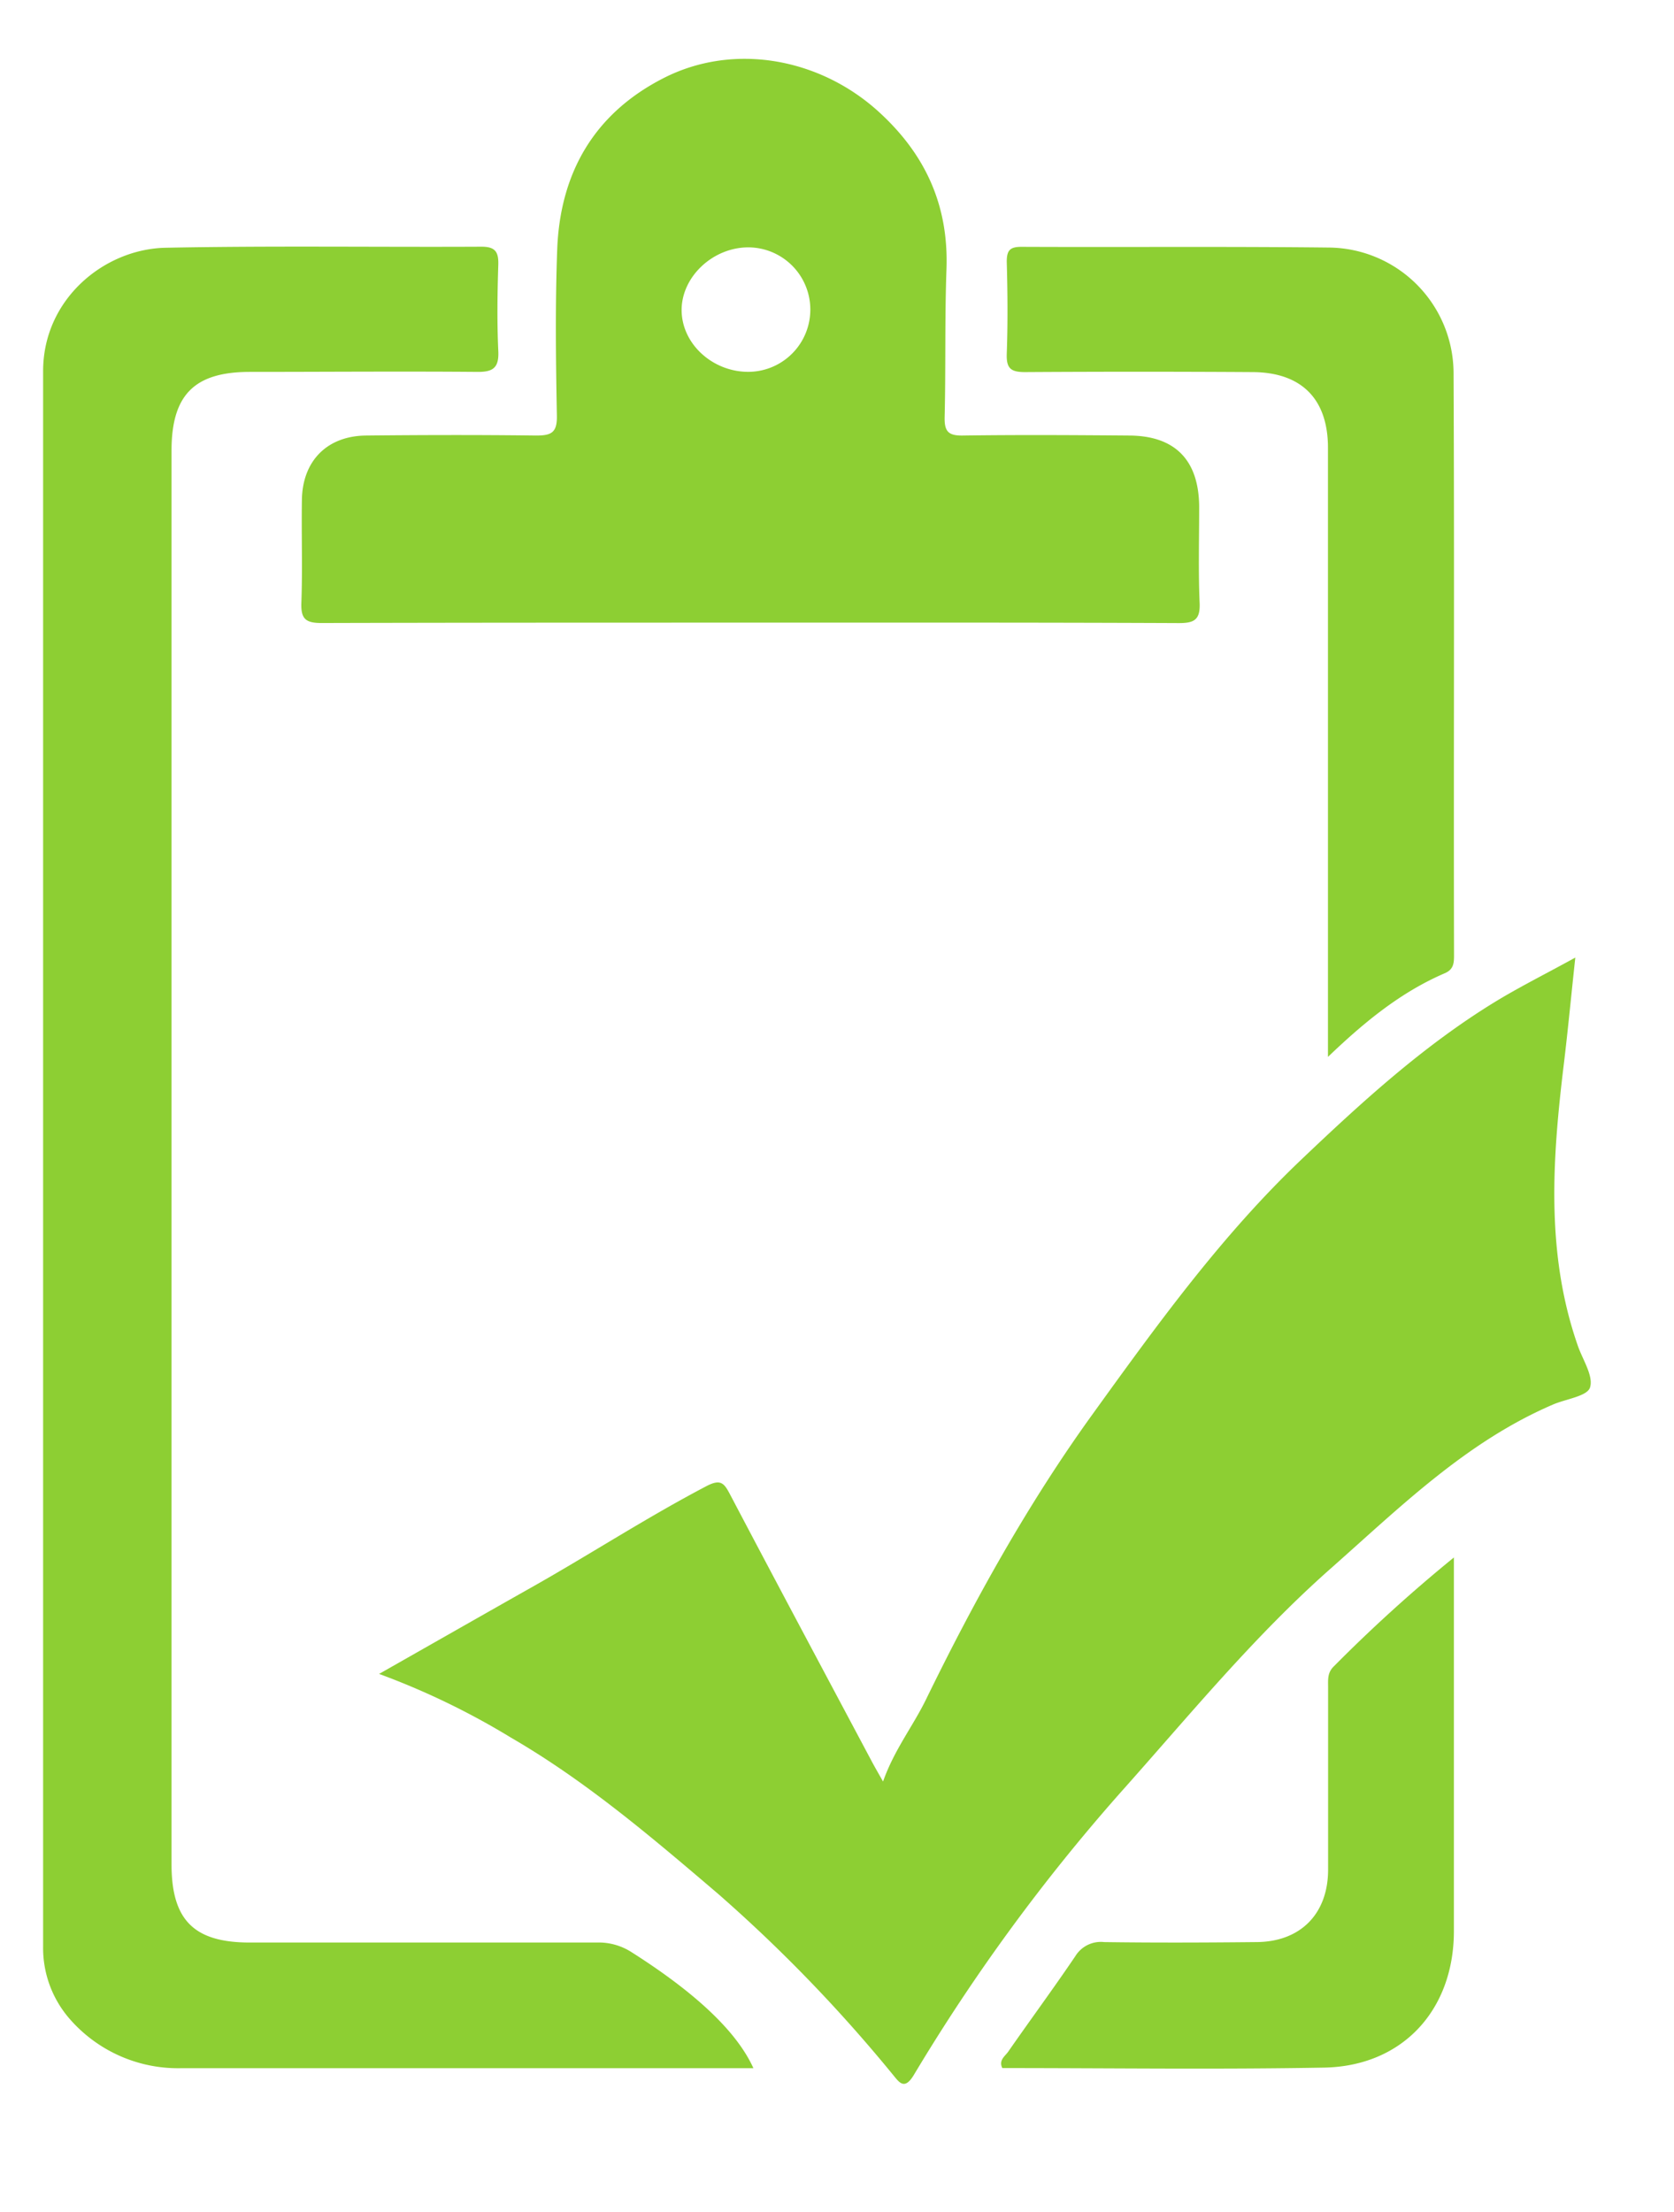 <?xml version="1.0"?>
<svg xmlns="http://www.w3.org/2000/svg" version="1.1" width="106" height="140" viewBox="0 0 106 140"><svg xmlns:xlink="http://www.w3.org/1999/xlink" id="Ebene_1" data-name="Ebene 1" viewBox="-5 -5 258.72 338.5" width="107" height="140" x="-1" y="0"><defs><style>.cls-1{filter:url(#AI_AbgeflachteKanteMitSchatten_1);}.cls-2{fill:#8dcf33;}</style><filter id="AI_AbgeflachteKanteMitSchatten_1" x="-76.54" y="-37" width="140" height="140" name="AI_AbgeflachteKanteMitSchatten_1"><feGaussianBlur result="blur" stdDeviation="4" in="SourceAlpha"/><feOffset result="offsetBlur" dx="4" dy="4" in="blur"/><feSpecularLighting result="specOut" surfaceScale="5" specularExponent="10" in="blur"><fePointLight x="-5000" y="-10000" z="-20000"/></feSpecularLighting><feComposite result="specOut" operator="in" in="specOut" in2="SourceAlpha"/><feComposite result="litPaint" operator="arithmetic" k2="1" k3="1" in="SourceGraphic" in2="specOut"/><feMerge><feMergeNode in="offsetBlur"/><feMergeNode in="litPaint"/></feMerge></filter></defs><title>clipboard-schatten</title><g class="cls-1"><path class="cls-2" d="M108,264.17c8.42-4.78,16.12-9.17,23.84-13.53,8.82-5,17.31-10.51,26.3-15.22,2.21-1.15,2.71-.4,3.62,1.33,7.15,13.59,14.39,27.13,21.61,40.69,0.48,0.91,1,1.8,1.79,3.2,1.69-4.83,4.58-8.46,6.6-12.61,7.39-15.14,15.58-29.89,25.43-43.54s19.7-27.31,31.92-38.95c9.22-8.77,18.65-17.4,29.57-24.11,3.79-2.33,7.8-4.32,12.47-6.89-0.64,5.91-1.13,11.12-1.76,16.32-1.76,14.51-2.79,29,2.16,43.13,0.75,2.14,2.41,4.61,1.85,6.35-0.43,1.34-3.69,1.75-5.68,2.61-13.25,5.69-23.33,15.64-33.92,25-11.89,10.48-21.85,22.7-32.36,34.46a289.36,289.36,0,0,0-31.57,43.14c-1.51,2.5-2.31,1-3.33-.2a230.71,230.71,0,0,0-26.61-27.5c-10.09-8.6-20.21-17.25-31.74-23.93A115.1,115.1,0,0,0,108,264.17Z" transform="translate(-56.54 -17)"/><path class="cls-2" d="M165.31,324.51h-2.18q-42.71,0-85.42,0a22,22,0,0,1-17.15-7.62,16.49,16.49,0,0,1-4-11c0-.21,0-0.42,0-0.63q0-120.23,0-240.47c0-11,9.34-18.69,18.76-18.88,16.11-.32,32.24-0.08,48.36-0.16,2.1,0,2.63.78,2.57,2.77-0.14,4.39-.2,8.8,0,13.18,0.12,2.53-.74,3.23-3.17,3.21-11.62-.1-23.24,0-34.86,0-8.49,0-12,3.5-12,12.07q0,108.15,0,216.3c0,8.56,3.42,12,12,12,17.69,0,35.38,0,53.07,0a9.29,9.29,0,0,1,5.31,1.44C154.8,311.92,162.4,318.06,165.31,324.51Z" transform="translate(-56.54 -17)"/><path class="cls-2" d="M164.8,103.28c-21.87,0-43.73,0-65.6.06-2.47,0-3.19-.64-3.1-3.11,0.19-5.22,0-10.46.08-15.69,0.07-6,3.85-9.83,9.81-9.89,8.68-.09,17.37-0.11,26.05,0,2.37,0,3.23-.46,3.18-3.05-0.16-8.47-.26-17,0.05-25.41,0.44-11.77,5.69-20.87,16.36-26.28s23.82-3.06,32.9,5.22c7.16,6.53,10.69,14.35,10.34,24.07-0.27,7.52-.1,15.06-0.28,22.59-0.05,2.15.48,2.89,2.74,2.86,8.47-.12,16.95-0.07,25.42,0,7.09,0,10.76,3.72,10.81,10.89,0,4.92-.14,9.84.07,14.74,0.11,2.61-.87,3.08-3.23,3.07C208.53,103.25,186.67,103.28,164.8,103.28Zm-0.26-57.43c-5.46,0-10.26,4.53-10.22,9.65s4.71,9.37,10.14,9.4A9.52,9.52,0,1,0,164.54,45.85Z" transform="translate(-56.54 -17)"/><path class="cls-2" d="M253.28,169.74v-4.06q0-44.57,0-89.15c0-7.43-4-11.55-11.53-11.59q-17.43-.11-34.85,0c-2.19,0-2.87-.57-2.8-2.78,0.17-4.7.13-9.42,0-14.12,0-1.81.55-2.28,2.31-2.27,15.7,0.07,31.4-.07,47.1.11a19.27,19.27,0,0,1,19,19.15c0.14,29.72,0,59.43.07,89.15,0,1.21-.06,2.18-1.42,2.76C264.52,159.8,259,164.26,253.28,169.74Z" transform="translate(-56.54 -17)"/><path class="cls-2" d="M272.56,246.35c0,1.7,0,2.61,0,3.52q0,26.83,0,53.66c0,12.08-7.86,20.67-19.88,20.89-16.42.3-32.85,0.07-49.26,0.07-0.59-1.2.41-1.81,0.89-2.49,3.4-4.89,6.94-9.69,10.28-14.62a4.58,4.58,0,0,1,4.42-2.17c7.74,0.11,15.48.08,23.23,0,6.81,0,11.05-4.31,11.06-11.06q0-14,0-27.93c0-1.13-.13-2.21.85-3.18A232.35,232.35,0,0,1,272.56,246.35Z" transform="translate(-56.54 -17)"/></g></svg></svg>
